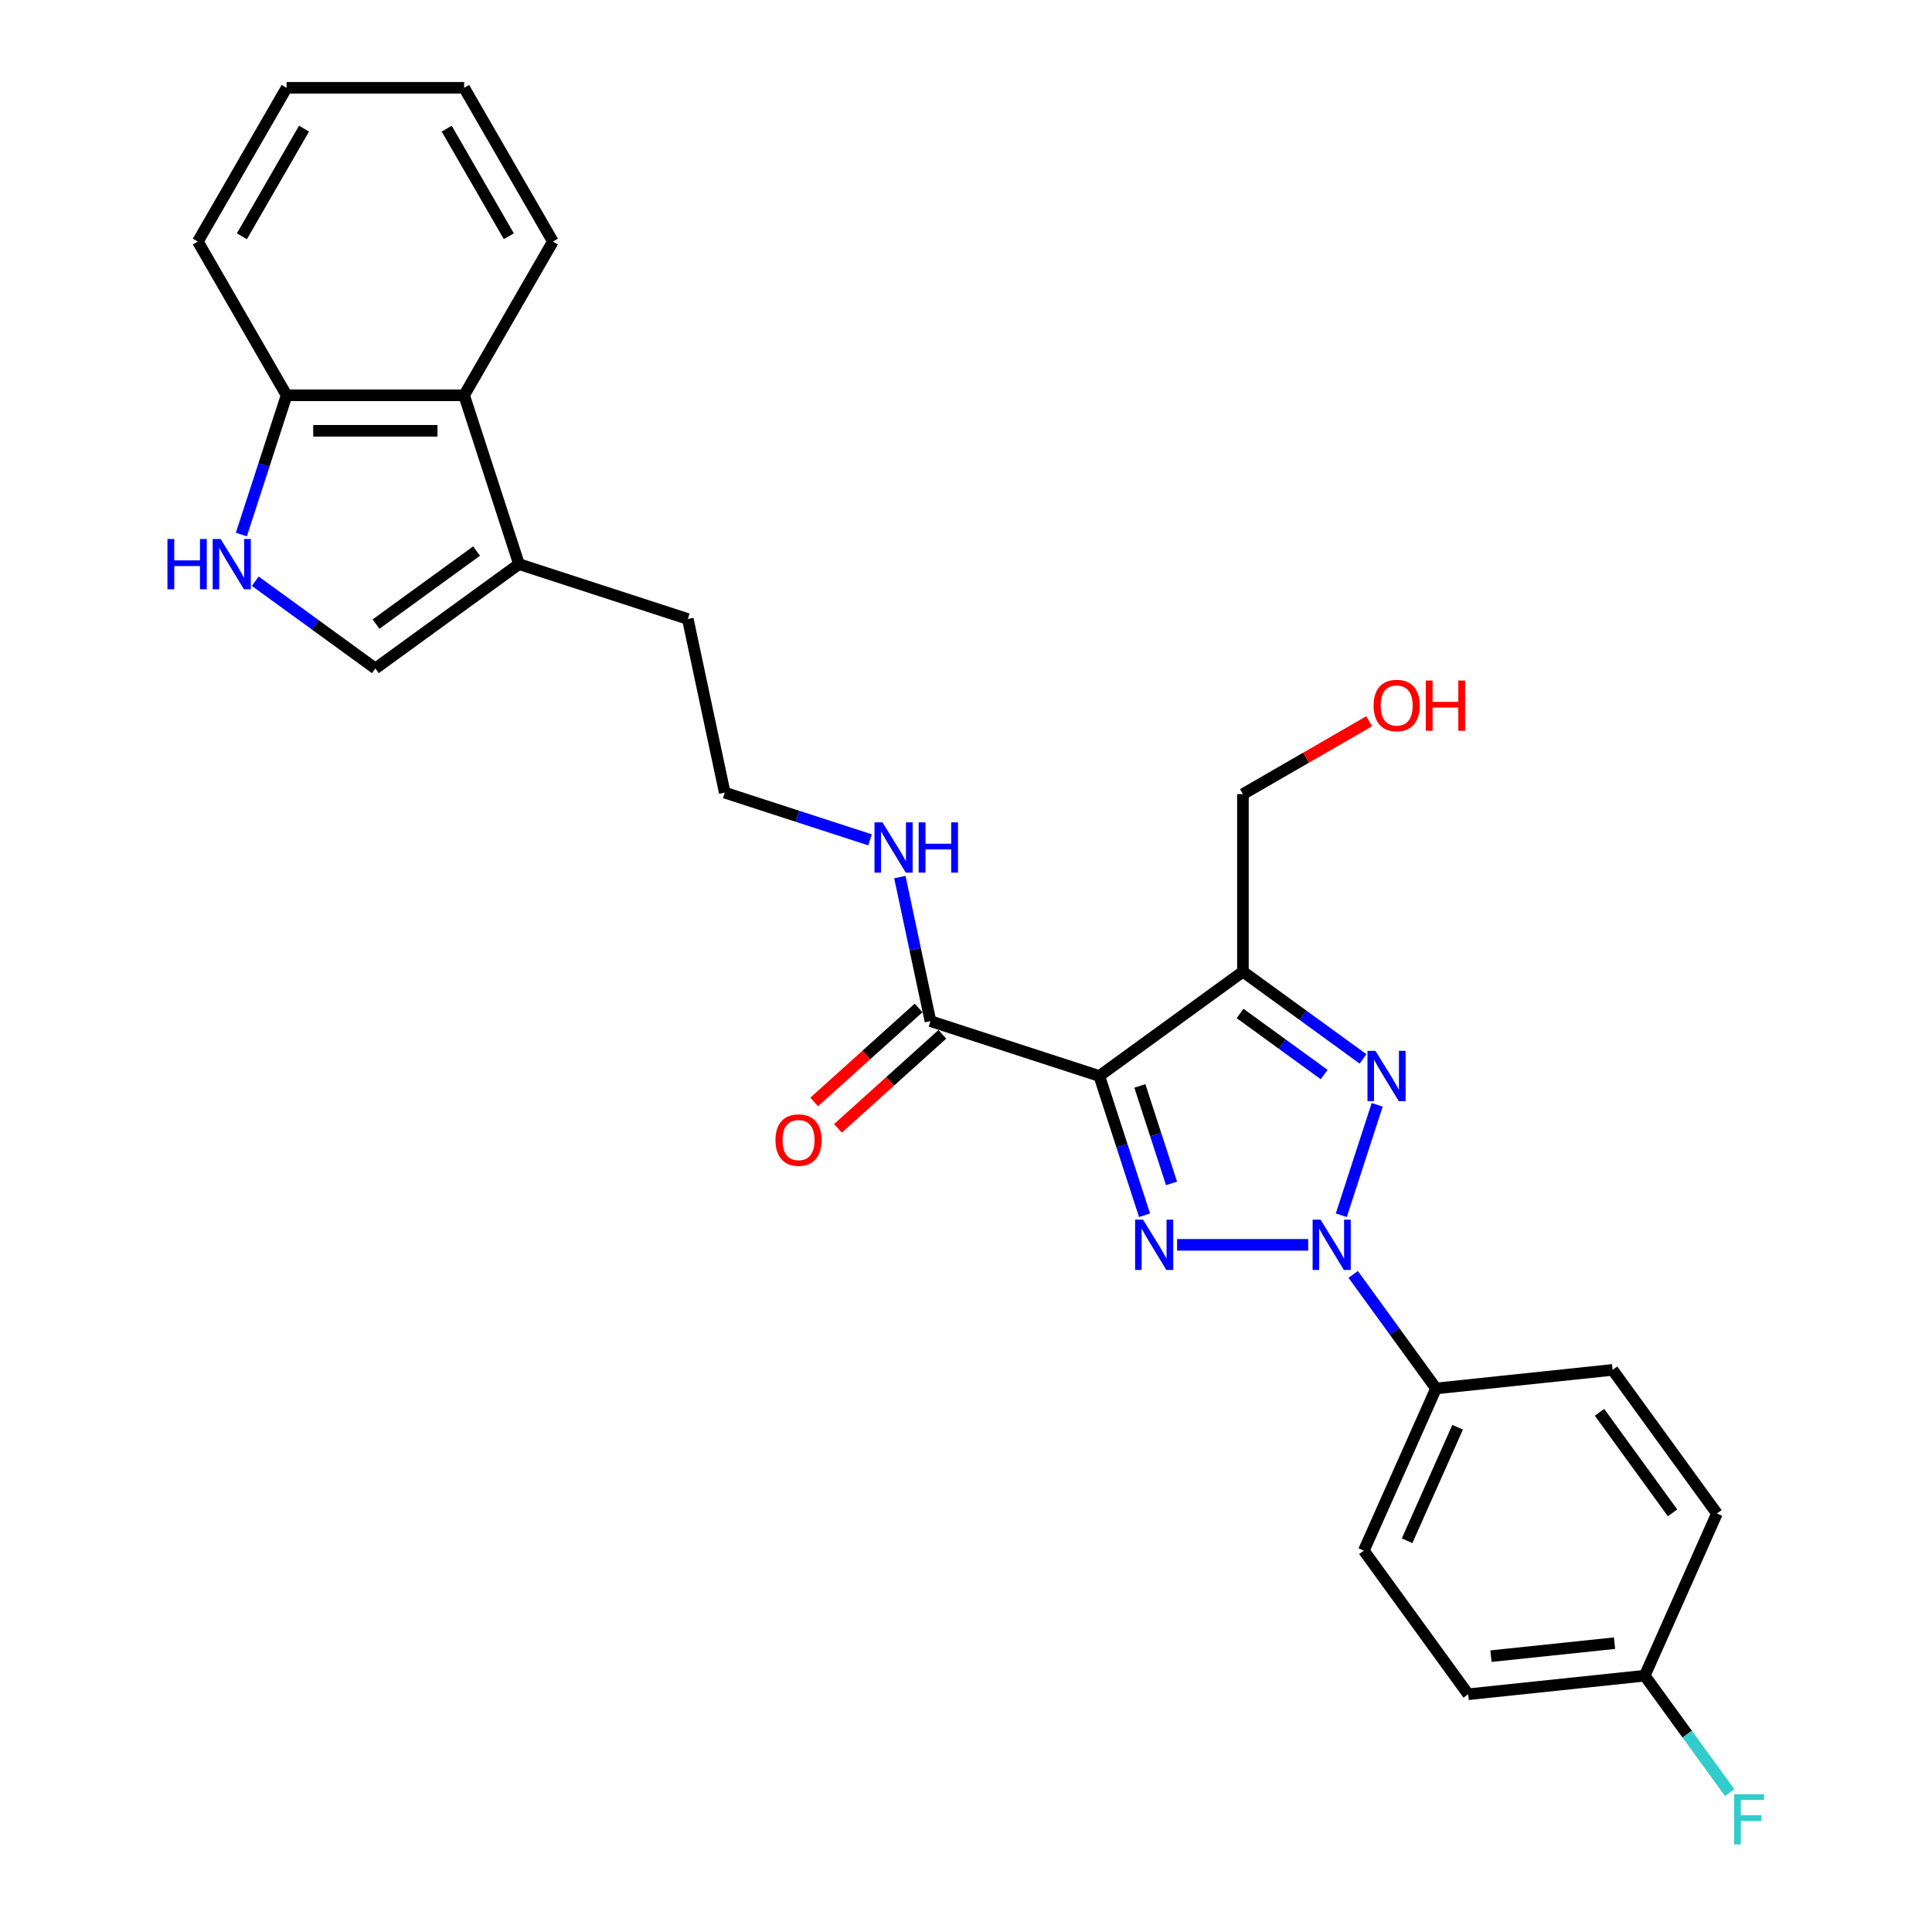 <?xml version='1.0' encoding='iso-8859-1'?>
<svg version='1.1' baseProfile='full'
              xmlns='http://www.w3.org/2000/svg'
                      xmlns:rdkit='http://www.rdkit.org/xml'
                      xmlns:xlink='http://www.w3.org/1999/xlink'
                  xml:space='preserve'
width='1000px' height='1000px' viewBox='0 0 1000 1000'>
<!-- END OF HEADER -->
<rect style='opacity:1.0;fill:#FFFFFF;stroke:none' width='1000' height='1000' x='0' y='0'> </rect>
<path class='bond-0' d='M 677.115,644.325 L 609.256,644.325' style='fill:none;fill-rule:evenodd;stroke:#0000FF;stroke-width:6px;stroke-linecap:butt;stroke-linejoin:miter;stroke-opacity:1' />
<path class='bond-2' d='M 694.255,629.017 L 712.832,571.842' style='fill:none;fill-rule:evenodd;stroke:#0000FF;stroke-width:6px;stroke-linecap:butt;stroke-linejoin:miter;stroke-opacity:1' />
<path class='bond-8' d='M 700.403,659.633 L 721.847,689.148' style='fill:none;fill-rule:evenodd;stroke:#0000FF;stroke-width:6px;stroke-linecap:butt;stroke-linejoin:miter;stroke-opacity:1' />
<path class='bond-8' d='M 721.847,689.148 L 743.29,718.662' style='fill:none;fill-rule:evenodd;stroke:#000000;stroke-width:6px;stroke-linecap:butt;stroke-linejoin:miter;stroke-opacity:1' />
<path class='bond-1' d='M 592.421,629.017 L 580.71,592.976' style='fill:none;fill-rule:evenodd;stroke:#0000FF;stroke-width:6px;stroke-linecap:butt;stroke-linejoin:miter;stroke-opacity:1' />
<path class='bond-1' d='M 580.71,592.976 L 569,556.936' style='fill:none;fill-rule:evenodd;stroke:#000000;stroke-width:6px;stroke-linecap:butt;stroke-linejoin:miter;stroke-opacity:1' />
<path class='bond-1' d='M 606.385,612.525 L 598.188,587.297' style='fill:none;fill-rule:evenodd;stroke:#0000FF;stroke-width:6px;stroke-linecap:butt;stroke-linejoin:miter;stroke-opacity:1' />
<path class='bond-1' d='M 598.188,587.297 L 589.991,562.069' style='fill:none;fill-rule:evenodd;stroke:#000000;stroke-width:6px;stroke-linecap:butt;stroke-linejoin:miter;stroke-opacity:1' />
<path class='bond-4' d='M 569,556.936 L 481.611,528.541' style='fill:none;fill-rule:evenodd;stroke:#000000;stroke-width:6px;stroke-linecap:butt;stroke-linejoin:miter;stroke-opacity:1' />
<path class='bond-27' d='M 569,556.936 L 643.338,502.926' style='fill:none;fill-rule:evenodd;stroke:#000000;stroke-width:6px;stroke-linecap:butt;stroke-linejoin:miter;stroke-opacity:1' />
<path class='bond-3' d='M 705.51,548.097 L 674.424,525.511' style='fill:none;fill-rule:evenodd;stroke:#0000FF;stroke-width:6px;stroke-linecap:butt;stroke-linejoin:miter;stroke-opacity:1' />
<path class='bond-3' d='M 674.424,525.511 L 643.338,502.926' style='fill:none;fill-rule:evenodd;stroke:#000000;stroke-width:6px;stroke-linecap:butt;stroke-linejoin:miter;stroke-opacity:1' />
<path class='bond-3' d='M 685.382,556.189 L 663.622,540.379' style='fill:none;fill-rule:evenodd;stroke:#0000FF;stroke-width:6px;stroke-linecap:butt;stroke-linejoin:miter;stroke-opacity:1' />
<path class='bond-3' d='M 663.622,540.379 L 641.862,524.569' style='fill:none;fill-rule:evenodd;stroke:#000000;stroke-width:6px;stroke-linecap:butt;stroke-linejoin:miter;stroke-opacity:1' />
<path class='bond-15' d='M 643.338,502.926 L 643.338,411.04' style='fill:none;fill-rule:evenodd;stroke:#000000;stroke-width:6px;stroke-linecap:butt;stroke-linejoin:miter;stroke-opacity:1' />
<path class='bond-11' d='M 475.463,521.713 L 448.441,546.043' style='fill:none;fill-rule:evenodd;stroke:#000000;stroke-width:6px;stroke-linecap:butt;stroke-linejoin:miter;stroke-opacity:1' />
<path class='bond-11' d='M 448.441,546.043 L 421.42,570.373' style='fill:none;fill-rule:evenodd;stroke:#FF0000;stroke-width:6px;stroke-linecap:butt;stroke-linejoin:miter;stroke-opacity:1' />
<path class='bond-11' d='M 487.759,535.37 L 460.738,559.7' style='fill:none;fill-rule:evenodd;stroke:#000000;stroke-width:6px;stroke-linecap:butt;stroke-linejoin:miter;stroke-opacity:1' />
<path class='bond-11' d='M 460.738,559.7 L 433.717,584.03' style='fill:none;fill-rule:evenodd;stroke:#FF0000;stroke-width:6px;stroke-linecap:butt;stroke-linejoin:miter;stroke-opacity:1' />
<path class='bond-12' d='M 481.611,528.541 L 473.686,491.256' style='fill:none;fill-rule:evenodd;stroke:#000000;stroke-width:6px;stroke-linecap:butt;stroke-linejoin:miter;stroke-opacity:1' />
<path class='bond-12' d='M 473.686,491.256 L 465.761,453.971' style='fill:none;fill-rule:evenodd;stroke:#0000FF;stroke-width:6px;stroke-linecap:butt;stroke-linejoin:miter;stroke-opacity:1' />
<path class='bond-5' d='M 132.115,300.834 L 163.201,323.42' style='fill:none;fill-rule:evenodd;stroke:#0000FF;stroke-width:6px;stroke-linecap:butt;stroke-linejoin:miter;stroke-opacity:1' />
<path class='bond-5' d='M 163.201,323.42 L 194.287,346.005' style='fill:none;fill-rule:evenodd;stroke:#000000;stroke-width:6px;stroke-linecap:butt;stroke-linejoin:miter;stroke-opacity:1' />
<path class='bond-29' d='M 124.923,276.687 L 136.633,240.647' style='fill:none;fill-rule:evenodd;stroke:#0000FF;stroke-width:6px;stroke-linecap:butt;stroke-linejoin:miter;stroke-opacity:1' />
<path class='bond-29' d='M 136.633,240.647 L 148.343,204.606' style='fill:none;fill-rule:evenodd;stroke:#000000;stroke-width:6px;stroke-linecap:butt;stroke-linejoin:miter;stroke-opacity:1' />
<path class='bond-6' d='M 194.287,346.005 L 268.624,291.995' style='fill:none;fill-rule:evenodd;stroke:#000000;stroke-width:6px;stroke-linecap:butt;stroke-linejoin:miter;stroke-opacity:1' />
<path class='bond-6' d='M 194.635,323.036 L 246.672,285.229' style='fill:none;fill-rule:evenodd;stroke:#000000;stroke-width:6px;stroke-linecap:butt;stroke-linejoin:miter;stroke-opacity:1' />
<path class='bond-7' d='M 268.624,291.995 L 356.013,320.39' style='fill:none;fill-rule:evenodd;stroke:#000000;stroke-width:6px;stroke-linecap:butt;stroke-linejoin:miter;stroke-opacity:1' />
<path class='bond-9' d='M 268.624,291.995 L 240.23,204.606' style='fill:none;fill-rule:evenodd;stroke:#000000;stroke-width:6px;stroke-linecap:butt;stroke-linejoin:miter;stroke-opacity:1' />
<path class='bond-13' d='M 743.29,718.662 L 705.917,802.605' style='fill:none;fill-rule:evenodd;stroke:#000000;stroke-width:6px;stroke-linecap:butt;stroke-linejoin:miter;stroke-opacity:1' />
<path class='bond-13' d='M 754.473,738.728 L 728.311,797.488' style='fill:none;fill-rule:evenodd;stroke:#000000;stroke-width:6px;stroke-linecap:butt;stroke-linejoin:miter;stroke-opacity:1' />
<path class='bond-14' d='M 743.29,718.662 L 834.673,709.058' style='fill:none;fill-rule:evenodd;stroke:#000000;stroke-width:6px;stroke-linecap:butt;stroke-linejoin:miter;stroke-opacity:1' />
<path class='bond-10' d='M 240.23,204.606 L 148.343,204.606' style='fill:none;fill-rule:evenodd;stroke:#000000;stroke-width:6px;stroke-linecap:butt;stroke-linejoin:miter;stroke-opacity:1' />
<path class='bond-10' d='M 226.447,222.984 L 162.126,222.984' style='fill:none;fill-rule:evenodd;stroke:#000000;stroke-width:6px;stroke-linecap:butt;stroke-linejoin:miter;stroke-opacity:1' />
<path class='bond-23' d='M 240.23,204.606 L 286.173,125.03' style='fill:none;fill-rule:evenodd;stroke:#000000;stroke-width:6px;stroke-linecap:butt;stroke-linejoin:miter;stroke-opacity:1' />
<path class='bond-24' d='M 148.343,204.606 L 102.4,125.03' style='fill:none;fill-rule:evenodd;stroke:#000000;stroke-width:6px;stroke-linecap:butt;stroke-linejoin:miter;stroke-opacity:1' />
<path class='bond-20' d='M 450.341,434.71 L 412.729,422.489' style='fill:none;fill-rule:evenodd;stroke:#0000FF;stroke-width:6px;stroke-linecap:butt;stroke-linejoin:miter;stroke-opacity:1' />
<path class='bond-20' d='M 412.729,422.489 L 375.118,410.268' style='fill:none;fill-rule:evenodd;stroke:#000000;stroke-width:6px;stroke-linecap:butt;stroke-linejoin:miter;stroke-opacity:1' />
<path class='bond-17' d='M 705.917,802.605 L 759.926,876.942' style='fill:none;fill-rule:evenodd;stroke:#000000;stroke-width:6px;stroke-linecap:butt;stroke-linejoin:miter;stroke-opacity:1' />
<path class='bond-18' d='M 834.673,709.058 L 888.683,783.395' style='fill:none;fill-rule:evenodd;stroke:#000000;stroke-width:6px;stroke-linecap:butt;stroke-linejoin:miter;stroke-opacity:1' />
<path class='bond-18' d='M 827.907,731.01 L 865.714,783.047' style='fill:none;fill-rule:evenodd;stroke:#000000;stroke-width:6px;stroke-linecap:butt;stroke-linejoin:miter;stroke-opacity:1' />
<path class='bond-22' d='M 643.338,411.04 L 676.005,392.18' style='fill:none;fill-rule:evenodd;stroke:#000000;stroke-width:6px;stroke-linecap:butt;stroke-linejoin:miter;stroke-opacity:1' />
<path class='bond-22' d='M 676.005,392.18 L 708.671,373.32' style='fill:none;fill-rule:evenodd;stroke:#FF0000;stroke-width:6px;stroke-linecap:butt;stroke-linejoin:miter;stroke-opacity:1' />
<path class='bond-16' d='M 851.309,867.338 L 888.683,783.395' style='fill:none;fill-rule:evenodd;stroke:#000000;stroke-width:6px;stroke-linecap:butt;stroke-linejoin:miter;stroke-opacity:1' />
<path class='bond-19' d='M 851.309,867.338 L 873.297,897.601' style='fill:none;fill-rule:evenodd;stroke:#000000;stroke-width:6px;stroke-linecap:butt;stroke-linejoin:miter;stroke-opacity:1' />
<path class='bond-19' d='M 873.297,897.601 L 895.285,927.865' style='fill:none;fill-rule:evenodd;stroke:#33CCCC;stroke-width:6px;stroke-linecap:butt;stroke-linejoin:miter;stroke-opacity:1' />
<path class='bond-28' d='M 851.309,867.338 L 759.926,876.942' style='fill:none;fill-rule:evenodd;stroke:#000000;stroke-width:6px;stroke-linecap:butt;stroke-linejoin:miter;stroke-opacity:1' />
<path class='bond-28' d='M 835.681,850.502 L 771.713,857.225' style='fill:none;fill-rule:evenodd;stroke:#000000;stroke-width:6px;stroke-linecap:butt;stroke-linejoin:miter;stroke-opacity:1' />
<path class='bond-21' d='M 375.118,410.268 L 356.013,320.39' style='fill:none;fill-rule:evenodd;stroke:#000000;stroke-width:6px;stroke-linecap:butt;stroke-linejoin:miter;stroke-opacity:1' />
<path class='bond-25' d='M 286.173,125.03 L 240.23,45.455' style='fill:none;fill-rule:evenodd;stroke:#000000;stroke-width:6px;stroke-linecap:butt;stroke-linejoin:miter;stroke-opacity:1' />
<path class='bond-25' d='M 263.366,122.283 L 231.206,66.58' style='fill:none;fill-rule:evenodd;stroke:#000000;stroke-width:6px;stroke-linecap:butt;stroke-linejoin:miter;stroke-opacity:1' />
<path class='bond-30' d='M 102.4,125.03 L 148.343,45.455' style='fill:none;fill-rule:evenodd;stroke:#000000;stroke-width:6px;stroke-linecap:butt;stroke-linejoin:miter;stroke-opacity:1' />
<path class='bond-30' d='M 125.207,122.283 L 157.367,66.58' style='fill:none;fill-rule:evenodd;stroke:#000000;stroke-width:6px;stroke-linecap:butt;stroke-linejoin:miter;stroke-opacity:1' />
<path class='bond-26' d='M 240.23,45.455 L 148.343,45.455' style='fill:none;fill-rule:evenodd;stroke:#000000;stroke-width:6px;stroke-linecap:butt;stroke-linejoin:miter;stroke-opacity:1' />
<path  class='atom-0' d='M 683.529 631.314
L 692.056 645.097
Q 692.901 646.457, 694.261 648.919
Q 695.621 651.382, 695.695 651.529
L 695.695 631.314
L 699.15 631.314
L 699.15 657.336
L 695.584 657.336
L 686.432 642.267
Q 685.367 640.502, 684.227 638.481
Q 683.125 636.459, 682.794 635.834
L 682.794 657.336
L 679.412 657.336
L 679.412 631.314
L 683.529 631.314
' fill='#0000FF'/>
<path  class='atom-1' d='M 591.642 631.314
L 600.17 645.097
Q 601.015 646.457, 602.375 648.919
Q 603.735 651.382, 603.808 651.529
L 603.808 631.314
L 607.263 631.314
L 607.263 657.336
L 603.698 657.336
L 594.546 642.267
Q 593.48 640.502, 592.341 638.481
Q 591.238 636.459, 590.907 635.834
L 590.907 657.336
L 587.526 657.336
L 587.526 631.314
L 591.642 631.314
' fill='#0000FF'/>
<path  class='atom-3' d='M 711.923 543.925
L 720.45 557.708
Q 721.296 559.067, 722.656 561.53
Q 724.016 563.993, 724.089 564.14
L 724.089 543.925
L 727.544 543.925
L 727.544 569.947
L 723.979 569.947
L 714.827 554.877
Q 713.761 553.113, 712.622 551.092
Q 711.519 549.07, 711.188 548.445
L 711.188 569.947
L 707.807 569.947
L 707.807 543.925
L 711.923 543.925
' fill='#0000FF'/>
<path  class='atom-6' d='M 86.668 278.984
L 90.196 278.984
L 90.196 290.048
L 103.501 290.048
L 103.501 278.984
L 107.03 278.984
L 107.03 305.007
L 103.501 305.007
L 103.501 292.988
L 90.196 292.988
L 90.196 305.007
L 86.668 305.007
L 86.668 278.984
' fill='#0000FF'/>
<path  class='atom-6' d='M 114.197 278.984
L 122.724 292.767
Q 123.569 294.127, 124.929 296.59
Q 126.289 299.052, 126.363 299.199
L 126.363 278.984
L 129.818 278.984
L 129.818 305.007
L 126.252 305.007
L 117.101 289.937
Q 116.035 288.173, 114.895 286.152
Q 113.793 284.13, 113.462 283.505
L 113.462 305.007
L 110.08 305.007
L 110.08 278.984
L 114.197 278.984
' fill='#0000FF'/>
<path  class='atom-12' d='M 401.381 590.099
Q 401.381 583.85, 404.468 580.359
Q 407.556 576.867, 413.326 576.867
Q 419.097 576.867, 422.184 580.359
Q 425.271 583.85, 425.271 590.099
Q 425.271 596.42, 422.147 600.022
Q 419.023 603.588, 413.326 603.588
Q 407.592 603.588, 404.468 600.022
Q 401.381 596.457, 401.381 590.099
M 413.326 600.647
Q 417.296 600.647, 419.427 598.001
Q 421.596 595.318, 421.596 590.099
Q 421.596 584.99, 419.427 582.417
Q 417.296 579.807, 413.326 579.807
Q 409.357 579.807, 407.188 582.38
Q 405.056 584.953, 405.056 590.099
Q 405.056 595.355, 407.188 598.001
Q 409.357 600.647, 413.326 600.647
' fill='#FF0000'/>
<path  class='atom-13' d='M 456.755 425.652
L 465.282 439.435
Q 466.127 440.795, 467.487 443.257
Q 468.847 445.72, 468.92 445.867
L 468.92 425.652
L 472.375 425.652
L 472.375 451.674
L 468.81 451.674
L 459.658 436.605
Q 458.592 434.84, 457.453 432.819
Q 456.35 430.797, 456.02 430.173
L 456.02 451.674
L 452.638 451.674
L 452.638 425.652
L 456.755 425.652
' fill='#0000FF'/>
<path  class='atom-13' d='M 475.499 425.652
L 479.028 425.652
L 479.028 436.715
L 492.333 436.715
L 492.333 425.652
L 495.862 425.652
L 495.862 451.674
L 492.333 451.674
L 492.333 439.655
L 479.028 439.655
L 479.028 451.674
L 475.499 451.674
L 475.499 425.652
' fill='#0000FF'/>
<path  class='atom-20' d='M 897.582 928.664
L 913.056 928.664
L 913.056 931.641
L 901.074 931.641
L 901.074 939.544
L 911.732 939.544
L 911.732 942.557
L 901.074 942.557
L 901.074 954.686
L 897.582 954.686
L 897.582 928.664
' fill='#33CCCC'/>
<path  class='atom-23' d='M 710.968 365.17
Q 710.968 358.922, 714.056 355.43
Q 717.143 351.939, 722.914 351.939
Q 728.684 351.939, 731.772 355.43
Q 734.859 358.922, 734.859 365.17
Q 734.859 371.492, 731.735 375.094
Q 728.611 378.659, 722.914 378.659
Q 717.18 378.659, 714.056 375.094
Q 710.968 371.529, 710.968 365.17
M 722.914 375.719
Q 726.883 375.719, 729.015 373.072
Q 731.183 370.389, 731.183 365.17
Q 731.183 360.061, 729.015 357.489
Q 726.883 354.879, 722.914 354.879
Q 718.944 354.879, 716.776 357.452
Q 714.644 360.025, 714.644 365.17
Q 714.644 370.426, 716.776 373.072
Q 718.944 375.719, 722.914 375.719
' fill='#FF0000'/>
<path  class='atom-23' d='M 737.983 352.233
L 741.511 352.233
L 741.511 363.296
L 754.817 363.296
L 754.817 352.233
L 758.345 352.233
L 758.345 378.255
L 754.817 378.255
L 754.817 366.236
L 741.511 366.236
L 741.511 378.255
L 737.983 378.255
L 737.983 352.233
' fill='#FF0000'/>
</svg>
